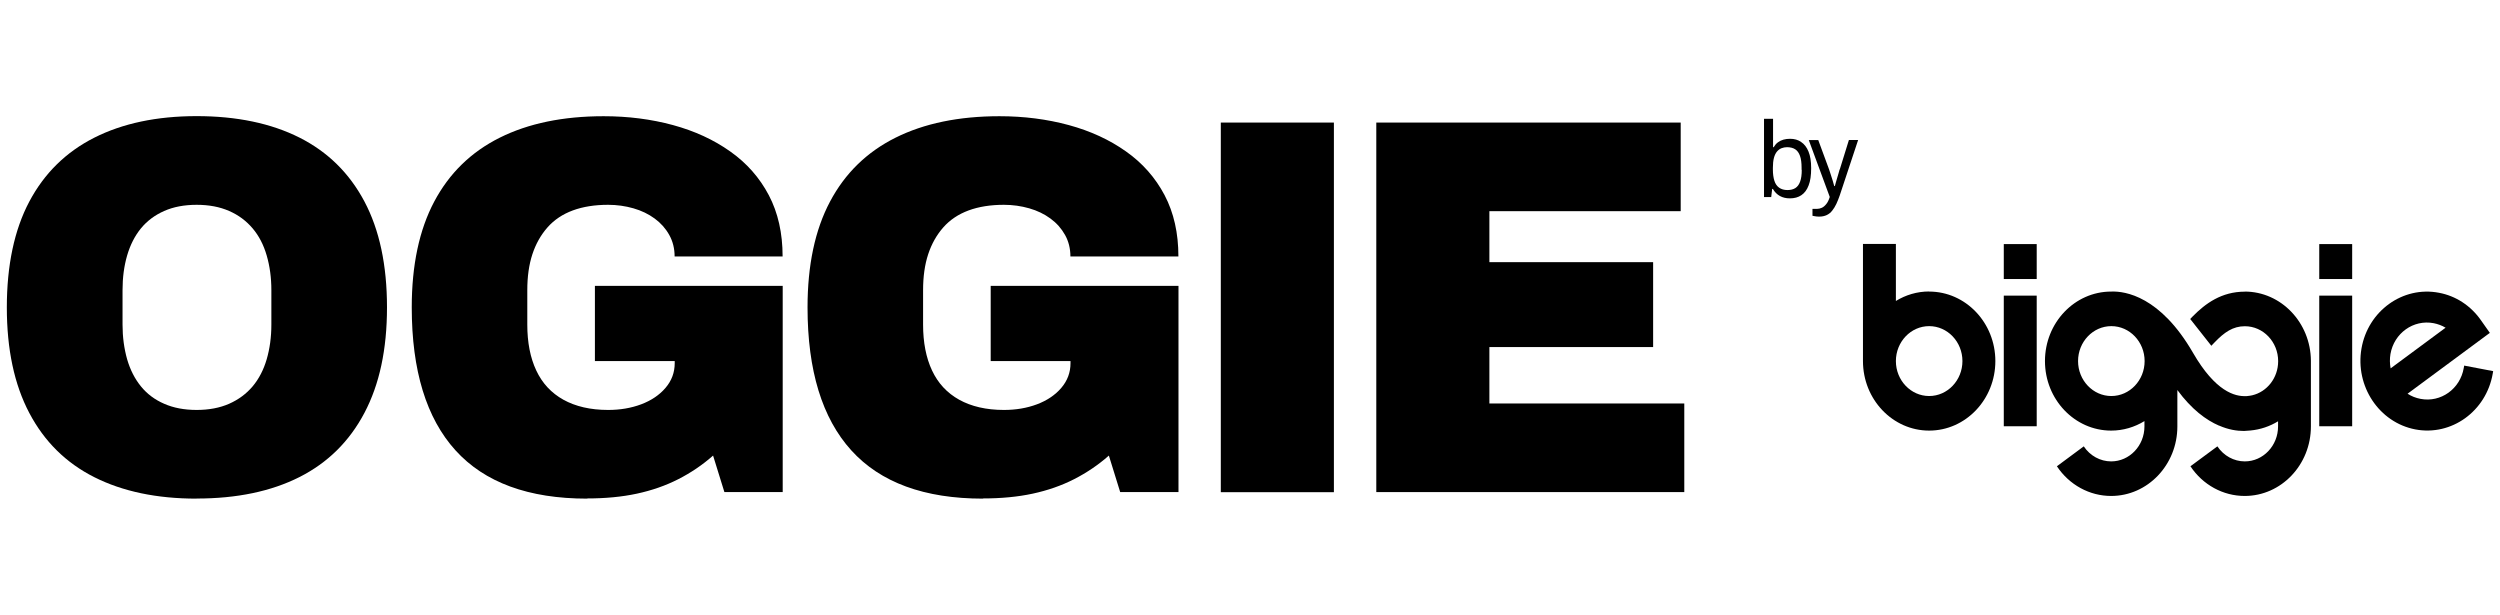 <svg width="183" height="45" viewBox="0 0 183 45" fill="none" xmlns="http://www.w3.org/2000/svg">
<path d="M149.087 17.867H146.677V20.425H149.087V17.867Z" fill="black"/>
<path d="M172.179 17.867H169.769V20.425H172.179V17.867Z" fill="black"/>
<path d="M141.214 21.336C140.327 21.336 139.492 21.592 138.779 22.031V17.854H136.369V26.431C136.369 29.238 138.541 31.52 141.214 31.52C143.888 31.52 146.06 29.238 146.06 26.431C146.06 23.624 143.888 21.343 141.214 21.343V21.336ZM141.214 28.989C139.871 28.989 138.779 27.841 138.779 26.431C138.779 25.021 139.871 23.873 141.214 23.873C142.558 23.873 143.65 25.021 143.65 26.431C143.65 27.841 142.558 28.989 141.214 28.989Z" fill="black"/>
<path d="M149.087 21.64H146.677V31.202H149.087V21.64Z" fill="black"/>
<path d="M172.179 21.64H169.769V31.202H172.179V21.64Z" fill="black"/>
<path d="M180.379 26.762L180.347 26.937C180.084 28.469 178.67 29.481 177.185 29.198C176.838 29.131 176.523 29.009 176.234 28.82L182.256 24.366L181.6 23.435C180.855 22.375 179.769 21.66 178.528 21.43C175.88 20.924 173.335 22.76 172.86 25.513C172.384 28.267 174.152 30.926 176.799 31.432C179.447 31.938 181.992 30.102 182.468 27.349L182.5 27.167L180.379 26.762ZM174.981 25.918C175.244 24.386 176.664 23.374 178.143 23.657C178.451 23.718 178.747 23.826 179.017 23.988L174.994 26.964C174.929 26.62 174.923 26.269 174.981 25.918Z" fill="black"/>
<path d="M164.325 21.349C162.616 21.349 161.439 22.213 160.501 23.165C160.424 23.239 160.392 23.273 160.321 23.354L160.353 23.387L161.87 25.311C161.941 25.237 162.031 25.142 162.095 25.075C162.821 24.319 163.451 23.88 164.325 23.88C165.668 23.88 166.761 25.027 166.761 26.438C166.761 27.659 165.951 28.678 164.865 28.935C164.769 28.955 164.634 28.982 164.466 28.995H164.396C163.599 29.029 162.172 28.672 160.527 25.824C158.136 21.687 155.559 21.302 154.55 21.343H154.537C151.864 21.343 149.691 23.624 149.691 26.431C149.691 29.238 151.864 31.52 154.537 31.52C155.424 31.52 156.259 31.263 156.973 30.824V31.216C156.973 32.626 155.88 33.774 154.537 33.774C153.74 33.774 152.988 33.362 152.532 32.673L150.565 34.131C151.472 35.495 152.956 36.304 154.537 36.304C157.211 36.304 159.383 34.023 159.383 31.216V28.55C160.43 29.974 161.491 30.75 162.429 31.155H162.442C163.117 31.452 163.74 31.547 164.261 31.547C164.428 31.54 164.582 31.526 164.724 31.513C165.456 31.445 166.15 31.209 166.754 30.838V31.216C166.754 32.626 165.662 33.774 164.319 33.774C163.522 33.774 162.77 33.362 162.313 32.673L160.34 34.131C161.247 35.495 162.731 36.304 164.312 36.304C166.986 36.304 169.158 34.023 169.158 31.216V26.404C169.139 23.61 166.973 21.343 164.312 21.343L164.325 21.349ZM154.55 28.989C153.207 28.989 152.114 27.841 152.114 26.431C152.114 25.021 153.207 23.873 154.55 23.873C155.893 23.873 156.986 25.021 156.986 26.431C156.986 27.841 155.893 28.989 154.55 28.989Z" fill="black"/>
<path d="M131.844 10.39C131.613 10.234 131.343 10.16 131.034 10.16C130.861 10.16 130.7 10.18 130.552 10.221C130.404 10.261 130.263 10.329 130.147 10.417C130.025 10.504 129.923 10.626 129.833 10.774H129.788V8.696H129.126V14.425H129.653L129.723 13.831H129.775C129.91 14.061 130.083 14.236 130.295 14.351C130.507 14.466 130.745 14.52 131.015 14.52C131.349 14.52 131.626 14.445 131.857 14.29C132.088 14.135 132.268 13.899 132.39 13.575C132.519 13.251 132.577 12.833 132.577 12.313C132.577 11.793 132.512 11.415 132.384 11.098C132.255 10.781 132.075 10.545 131.844 10.396V10.39ZM131.889 12.428C131.889 12.785 131.851 13.076 131.767 13.298C131.69 13.514 131.568 13.676 131.413 13.771C131.259 13.865 131.073 13.912 130.842 13.912C130.597 13.912 130.392 13.852 130.231 13.737C130.07 13.622 129.955 13.454 129.884 13.231C129.813 13.008 129.775 12.731 129.775 12.407V12.279C129.775 11.996 129.8 11.753 129.852 11.557C129.903 11.361 129.98 11.206 130.077 11.091C130.173 10.977 130.289 10.896 130.411 10.848C130.539 10.801 130.668 10.774 130.809 10.774C131.054 10.774 131.259 10.828 131.413 10.93C131.568 11.031 131.683 11.193 131.761 11.415C131.838 11.631 131.876 11.921 131.876 12.266V12.434L131.889 12.428Z" fill="black"/>
<path d="M134.659 12.407C134.64 12.488 134.614 12.576 134.582 12.684C134.55 12.785 134.518 12.893 134.486 13.008C134.453 13.123 134.421 13.231 134.389 13.339C134.357 13.447 134.331 13.541 134.312 13.622H134.267C134.235 13.508 134.196 13.373 134.151 13.217C134.106 13.062 134.055 12.914 134.01 12.772C133.965 12.63 133.92 12.502 133.888 12.401L133.097 10.255H132.403L133.939 14.418C133.869 14.641 133.785 14.817 133.682 14.938C133.579 15.066 133.477 15.154 133.361 15.208C133.245 15.262 133.129 15.289 133.007 15.289H132.673V15.795C132.673 15.795 132.763 15.816 132.853 15.829C132.943 15.849 133.046 15.856 133.168 15.856C133.38 15.856 133.56 15.816 133.721 15.741C133.875 15.667 134.01 15.559 134.119 15.417C134.228 15.282 134.331 15.114 134.421 14.925C134.511 14.729 134.595 14.52 134.672 14.297L136.015 10.248H135.34L134.672 12.401L134.659 12.407Z" fill="black"/>
<path d="M14.395 36.5C11.47 36.5 8.977 35.974 6.901 34.928C4.825 33.882 3.244 32.316 2.145 30.23C1.046 28.145 0.5 25.574 0.5 22.503C0.5 19.433 1.046 16.828 2.145 14.756C3.244 12.684 4.832 11.125 6.901 10.079C8.97 9.033 11.47 8.5 14.395 8.5C17.319 8.5 19.845 9.026 21.921 10.072C23.996 11.118 25.577 12.677 26.676 14.749C27.775 16.821 28.328 19.406 28.328 22.497C28.328 25.587 27.775 28.139 26.676 30.224C25.577 32.309 23.99 33.875 21.921 34.921C19.851 35.967 17.338 36.493 14.395 36.493V36.5ZM14.395 30.008C15.288 30.008 16.085 29.859 16.773 29.556C17.46 29.252 18.032 28.827 18.495 28.28C18.958 27.727 19.298 27.065 19.523 26.296C19.748 25.52 19.864 24.676 19.864 23.759V21.241C19.864 20.324 19.748 19.48 19.523 18.704C19.298 17.928 18.958 17.266 18.495 16.72C18.032 16.173 17.46 15.741 16.773 15.444C16.085 15.141 15.294 14.992 14.395 14.992C13.495 14.992 12.698 15.141 12.017 15.444C11.329 15.748 10.764 16.173 10.314 16.72C9.864 17.273 9.53 17.935 9.305 18.704C9.08 19.48 8.97 20.324 8.97 21.241V23.759C8.97 24.676 9.086 25.52 9.305 26.296C9.53 27.072 9.87 27.733 10.314 28.28C10.764 28.834 11.329 29.259 12.017 29.556C12.704 29.859 13.495 30.008 14.395 30.008Z" fill="black"/>
<path d="M42.981 36.5C38.688 36.5 35.474 35.319 33.341 32.964C31.207 30.608 30.14 27.119 30.14 22.503C30.14 19.413 30.687 16.828 31.786 14.756C32.885 12.684 34.485 11.125 36.58 10.079C38.675 9.033 41.214 8.507 44.183 8.507C45.982 8.507 47.666 8.723 49.26 9.155C50.847 9.587 52.242 10.228 53.45 11.085C54.658 11.935 55.603 13.008 56.278 14.29C56.953 15.572 57.287 17.071 57.287 18.771H49.382C49.382 18.198 49.254 17.671 48.99 17.199C48.727 16.727 48.373 16.328 47.923 15.998C47.473 15.667 46.953 15.417 46.368 15.249C45.777 15.08 45.16 14.992 44.511 14.992C43.54 14.992 42.679 15.127 41.927 15.404C41.181 15.681 40.565 16.092 40.076 16.646C39.588 17.199 39.221 17.854 38.971 18.609C38.72 19.372 38.598 20.249 38.598 21.241V23.759C38.598 25.068 38.816 26.188 39.254 27.119C39.691 28.051 40.352 28.766 41.239 29.259C42.126 29.751 43.219 30.008 44.517 30.008C45.391 30.008 46.194 29.873 46.934 29.596C47.666 29.32 48.264 28.921 48.714 28.395C49.164 27.869 49.389 27.268 49.389 26.586V26.431H43.547V20.924H57.294V36.021H53.026L52.197 33.348C51.426 34.03 50.578 34.604 49.652 35.076C48.727 35.548 47.718 35.899 46.619 36.136C45.52 36.372 44.311 36.486 42.987 36.486L42.981 36.5Z" fill="black"/>
<path d="M71.953 36.5C67.66 36.5 64.447 35.319 62.313 32.964C60.179 30.608 59.112 27.119 59.112 22.503C59.112 19.413 59.658 16.828 60.758 14.756C61.856 12.684 63.457 11.125 65.552 10.079C67.647 9.033 70.186 8.507 73.155 8.507C74.954 8.507 76.638 8.723 78.232 9.155C79.819 9.587 81.214 10.228 82.422 11.085C83.63 11.935 84.575 13.008 85.25 14.29C85.925 15.572 86.259 17.071 86.259 18.771H78.354C78.354 18.198 78.225 17.671 77.962 17.199C77.698 16.727 77.345 16.328 76.895 15.998C76.445 15.667 75.925 15.417 75.34 15.249C74.749 15.08 74.132 14.992 73.483 14.992C72.512 14.992 71.651 15.127 70.899 15.404C70.153 15.681 69.537 16.092 69.048 16.646C68.56 17.199 68.193 17.854 67.943 18.609C67.692 19.372 67.57 20.249 67.57 21.241V23.759C67.57 25.068 67.788 26.188 68.225 27.119C68.662 28.051 69.324 28.766 70.211 29.259C71.098 29.751 72.191 30.008 73.489 30.008C74.363 30.008 75.166 29.873 75.905 29.596C76.638 29.32 77.236 28.921 77.686 28.395C78.135 27.869 78.361 27.268 78.361 26.586V26.431H72.519V20.924H86.265V36.021H81.998L81.169 33.348C80.398 34.03 79.549 34.604 78.624 35.076C77.698 35.548 76.689 35.899 75.591 36.136C74.492 36.372 73.283 36.486 71.959 36.486L71.953 36.5Z" fill="black"/>
<path d="M89.363 36.028V8.972H97.641V36.028H89.363Z" fill="black"/>
<path d="M100.745 36.028V8.972H123.027V15.458H109.023V19.19H121.009V25.405H109.023V29.535H123.29V36.021H100.745V36.028Z" fill="black"/>
</svg>
